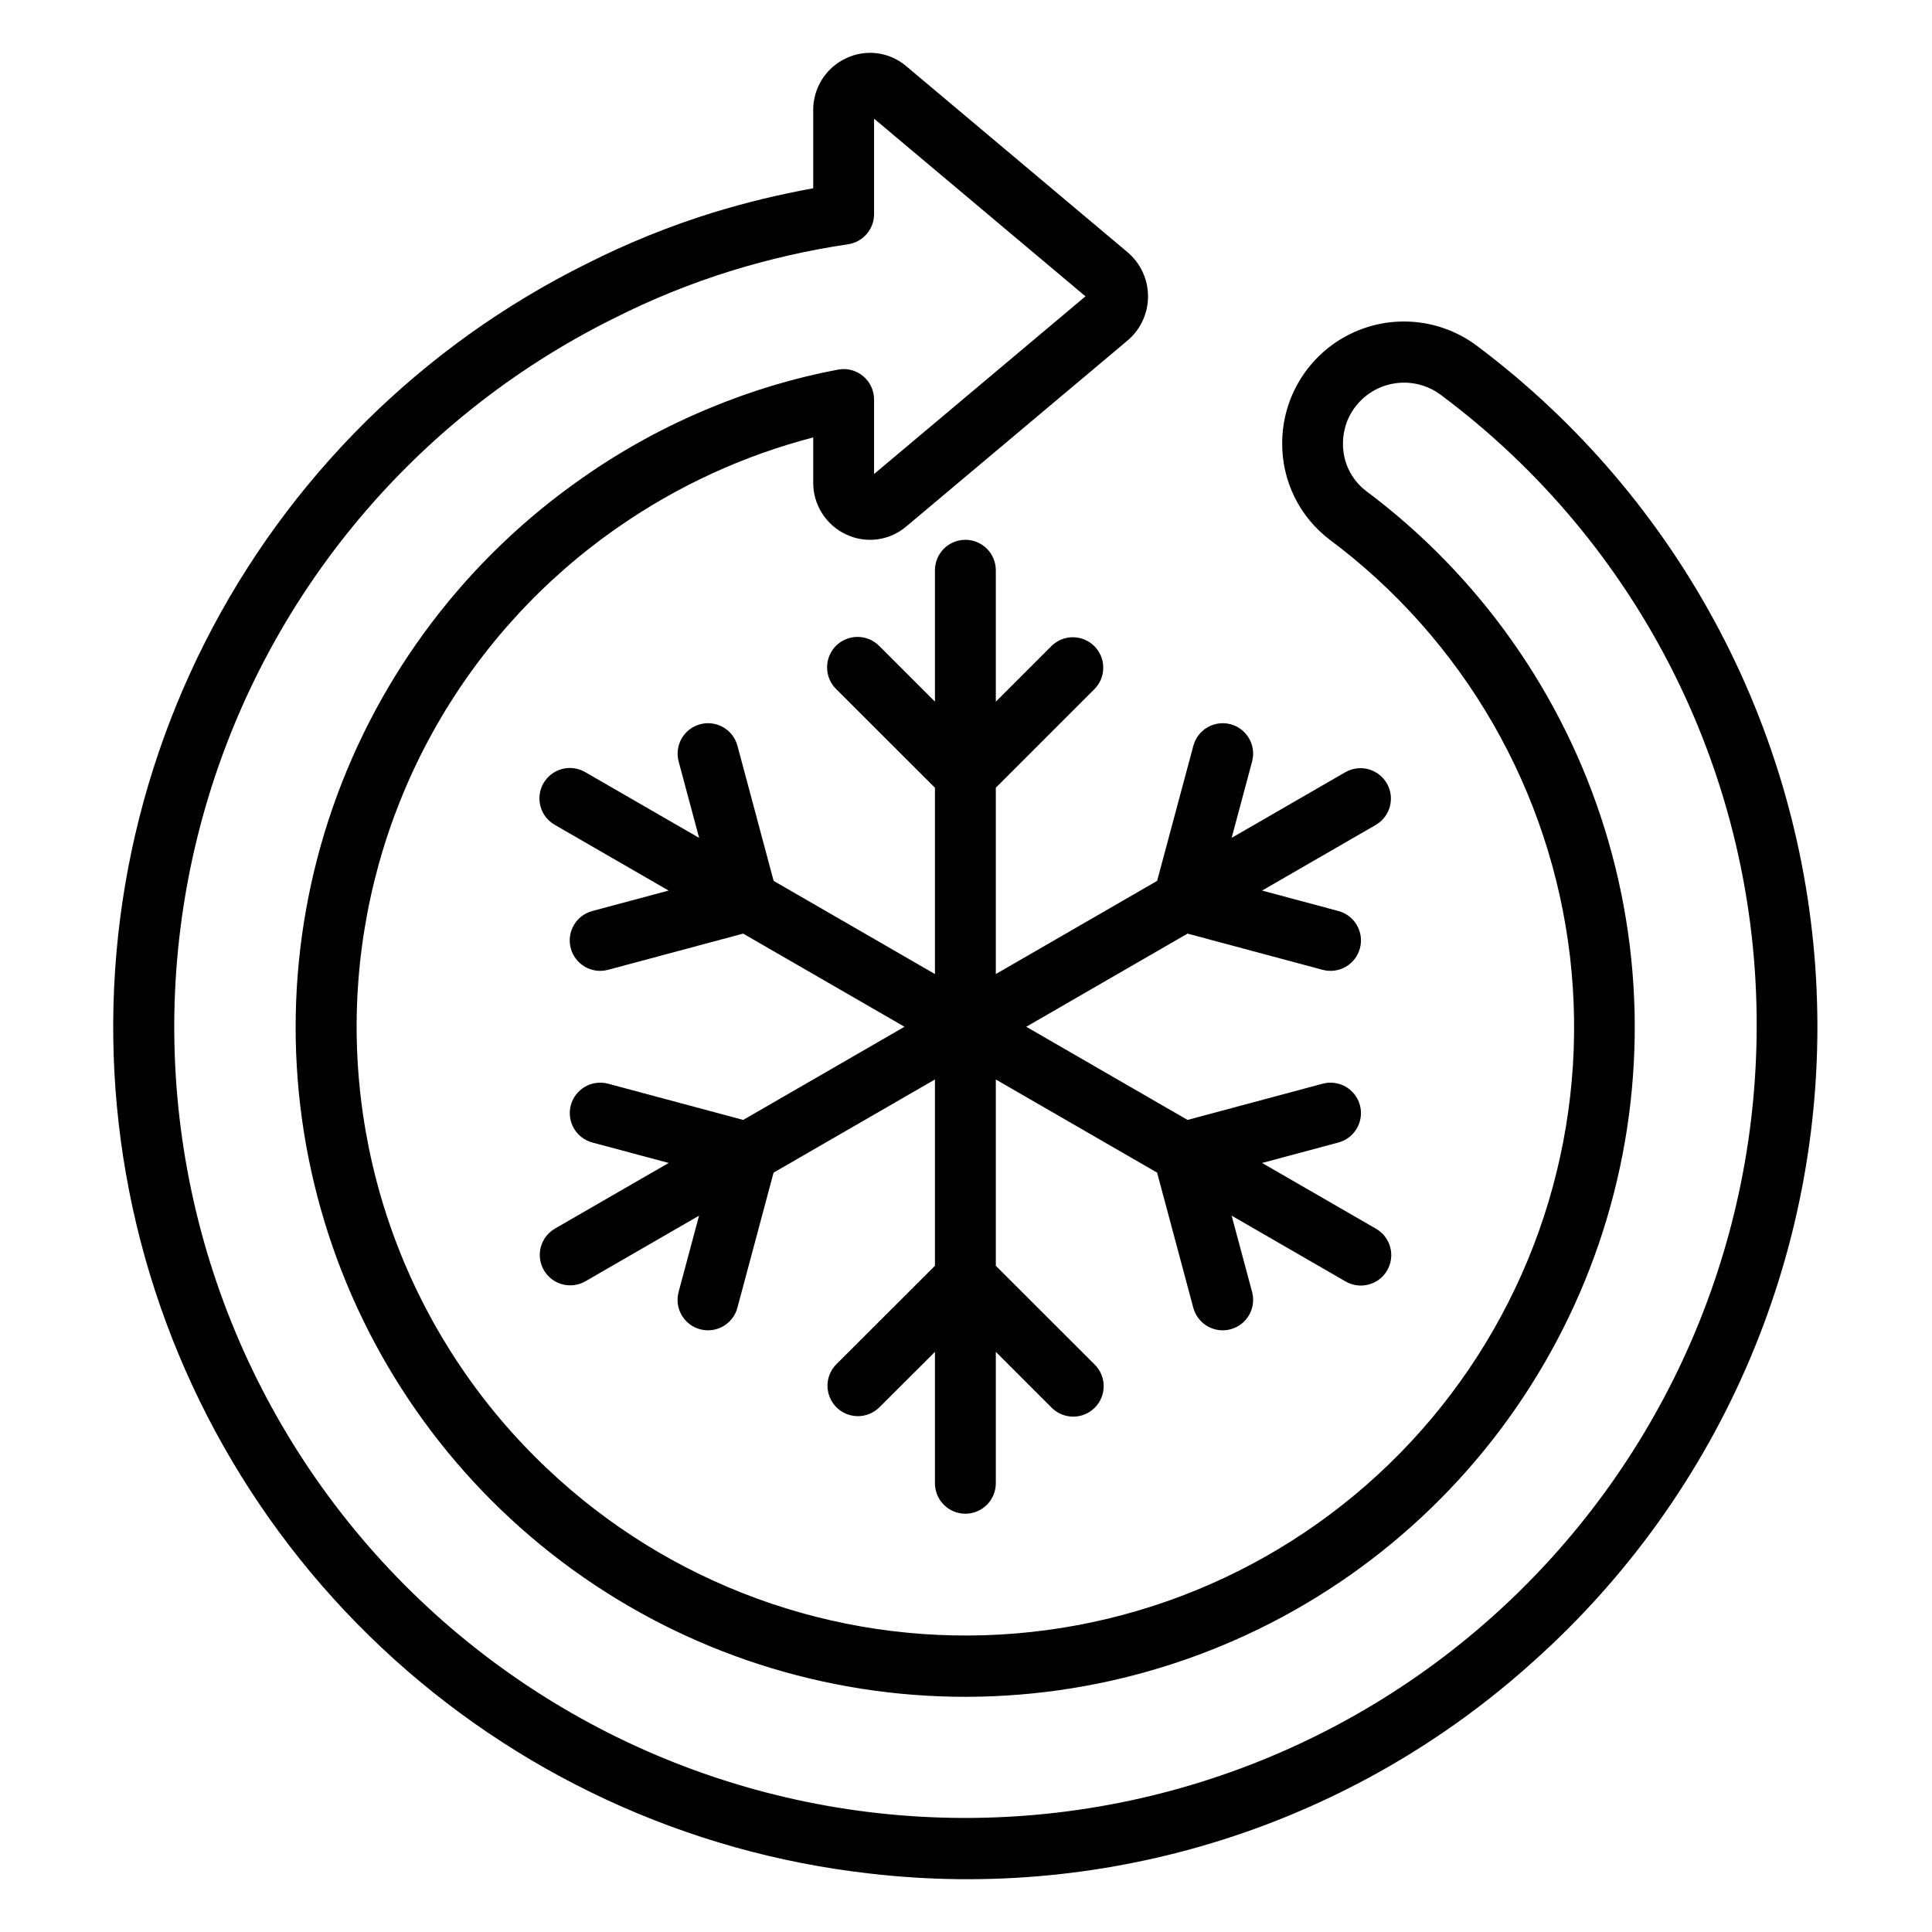 <svg width="512" height="512" viewBox="0 0 512 512" fill="none" xmlns="http://www.w3.org/2000/svg">
<path d="M391.672 91.849C386.886 88.184 381.169 85.933 375.17 85.351C369.17 84.77 363.127 85.881 357.726 88.558C352.326 91.236 347.783 95.373 344.614 100.501C341.445 105.628 339.775 111.541 339.795 117.569C339.78 122.463 340.894 127.295 343.05 131.689C345.205 136.082 348.345 139.92 352.224 142.903C369.848 156.027 384.604 172.615 395.584 191.648C406.564 210.682 413.538 231.759 416.077 253.585C418.615 275.412 416.665 297.527 410.346 318.573C404.027 339.618 393.473 359.15 379.331 375.968C365.189 392.786 347.759 406.536 328.11 416.373C308.461 426.21 287.009 431.926 265.07 433.171C243.132 434.416 221.171 431.163 200.535 423.612C179.9 416.061 161.025 404.372 145.072 389.261C127.619 372.803 114.064 352.654 105.395 330.286C96.726 307.918 93.163 283.896 94.967 259.974C96.77 236.053 103.894 212.837 115.818 192.021C127.742 171.206 144.166 153.317 163.888 139.661C179.56 128.766 197.035 120.729 215.507 115.924V127.813C215.482 130.715 216.294 133.564 217.846 136.017C219.398 138.471 221.624 140.424 224.258 141.645C229.501 144.121 235.711 143.298 240.139 139.548L298.75 90.292C300.469 88.854 301.851 87.056 302.799 85.026C303.748 82.995 304.239 80.782 304.239 78.541C304.239 76.3 303.748 74.086 302.799 72.056C301.851 70.025 300.469 68.228 298.75 66.79L240.131 17.51C237.966 15.671 235.318 14.497 232.502 14.126C229.687 13.756 226.824 14.205 224.258 15.421C221.624 16.641 219.398 18.595 217.846 21.048C216.294 23.501 215.482 26.35 215.507 29.253V49.901C206.515 51.522 197.628 53.677 188.891 56.353C177.383 59.928 166.195 64.46 155.444 69.903C111.789 91.557 76.313 126.754 54.314 170.236C32.316 213.718 24.977 263.151 33.393 311.148C41.809 359.146 65.529 403.132 101.01 436.536C136.49 469.939 181.825 490.966 230.243 496.475C261.899 500.203 293.986 497.122 324.354 487.439C354.723 477.756 382.671 461.695 406.327 440.332C431.208 418.108 450.85 390.642 463.838 359.913C476.825 329.183 482.834 295.955 481.433 262.624C480.031 229.292 471.253 196.686 455.732 167.155C440.21 137.625 418.332 111.905 391.672 91.849ZM395.584 428.355C373.298 448.301 347.001 463.247 318.46 472.189C289.92 481.131 259.796 483.861 230.113 480.197C200.429 476.533 171.874 466.559 146.364 450.945C120.854 435.332 98.982 414.44 82.215 389.673C65.448 364.906 54.175 336.837 49.154 307.353C44.133 277.869 45.48 247.652 53.104 218.731C60.728 189.81 74.453 162.856 93.357 139.679C112.261 116.502 135.905 97.638 162.703 84.356C172.661 79.317 183.024 75.119 193.682 71.806C203.845 68.661 214.225 66.297 224.742 64.733C226.657 64.452 228.408 63.492 229.674 62.027C230.94 60.563 231.637 58.692 231.638 56.756V31.447L287.66 78.533L231.638 125.619V105.875C231.638 104.69 231.377 103.519 230.874 102.447C230.37 101.374 229.636 100.425 228.725 99.668C227.813 98.912 226.746 98.365 225.599 98.067C224.452 97.769 223.253 97.728 222.089 97.946C210.474 100.148 199.126 103.552 188.214 108.093C176.395 112.957 165.146 119.105 154.67 126.425C123.82 147.819 100.551 178.447 88.21 213.902C75.869 249.358 75.091 287.814 85.989 323.74C96.886 359.665 118.898 391.208 148.857 413.833C178.816 436.457 215.179 448.996 252.715 449.646C290.251 450.296 327.027 439.024 357.751 417.451C388.476 395.878 411.566 365.115 423.702 329.589C435.837 294.062 436.391 255.602 425.285 219.741C414.179 183.879 391.985 152.464 361.895 130.014C360.008 128.539 358.487 126.649 357.447 124.491C356.408 122.333 355.88 119.964 355.902 117.569C355.902 115.472 356.305 113.392 357.08 111.44C358.031 109.14 359.498 107.09 361.368 105.447C363.237 103.804 365.459 102.613 367.862 101.965C370.265 101.318 372.785 101.231 375.226 101.711C377.668 102.192 379.967 103.227 381.945 104.737C407.987 124.162 429.114 149.421 443.631 178.486C458.147 207.551 465.649 239.614 465.535 272.103C465.5 301.599 459.253 330.757 447.201 357.679C435.148 384.6 417.561 408.681 395.584 428.355Z" fill="black"/>
<path d="M326.133 191.933C325.109 191.658 324.042 191.588 322.992 191.726C321.942 191.864 320.929 192.208 320.011 192.737C319.094 193.267 318.29 193.972 317.645 194.812C317 195.653 316.527 196.612 316.252 197.635L306.646 233.445L263.9 258.134V208.757L290.112 182.545C291.582 181.023 292.394 178.986 292.376 176.871C292.358 174.757 291.51 172.734 290.014 171.238C288.519 169.743 286.496 168.895 284.381 168.876C282.266 168.858 280.229 169.671 278.708 171.14L263.9 185.948V151.122C263.9 148.983 263.05 146.931 261.537 145.418C260.025 143.906 257.973 143.056 255.834 143.056C253.695 143.056 251.644 143.906 250.131 145.418C248.619 146.931 247.769 148.983 247.769 151.122V185.948L232.961 171.14C232.21 170.391 231.319 169.798 230.338 169.393C229.358 168.989 228.308 168.781 227.247 168.783C225.105 168.786 223.052 169.64 221.54 171.156C220.028 172.673 219.18 174.728 219.183 176.87C219.186 179.012 220.04 181.064 221.556 182.577L247.769 208.757V258.134L205.022 233.445L195.432 197.635C194.878 195.569 193.526 193.807 191.673 192.738C189.82 191.668 187.619 191.379 185.552 191.933C183.486 192.487 181.724 193.839 180.655 195.692C179.585 197.545 179.296 199.746 179.85 201.813L185.27 222.041L155.097 204.628C154.179 204.09 153.165 203.739 152.111 203.594C151.057 203.45 149.985 203.516 148.957 203.788C147.928 204.06 146.964 204.533 146.119 205.179C145.274 205.825 144.565 206.632 144.033 207.553C143.501 208.474 143.157 209.491 143.02 210.546C142.883 211.601 142.956 212.672 143.234 213.699C143.513 214.725 143.992 215.687 144.644 216.527C145.295 217.368 146.107 218.071 147.032 218.597L177.188 236.01L156.96 241.43C154.894 241.984 153.132 243.336 152.063 245.189C150.993 247.042 150.704 249.244 151.258 251.31C151.812 253.377 153.164 255.138 155.017 256.208C156.87 257.277 159.072 257.567 161.138 257.013L196.941 247.415L239.703 272.103L196.957 296.791L161.154 287.193C159.088 286.639 156.886 286.929 155.033 287.998C153.18 289.068 151.828 290.829 151.274 292.896C150.72 294.962 151.01 297.164 152.079 299.017C153.148 300.87 154.91 302.222 156.976 302.776L177.204 308.196L147.032 325.609C145.194 326.686 143.858 328.446 143.313 330.505C142.769 332.564 143.061 334.755 144.126 336.6C145.191 338.444 146.942 339.793 148.997 340.351C151.053 340.909 153.246 340.631 155.097 339.578L185.254 322.165L179.834 342.393C179.28 344.46 179.569 346.661 180.639 348.514C181.708 350.367 183.47 351.719 185.536 352.273C187.602 352.827 189.804 352.538 191.657 351.468C193.51 350.399 194.862 348.637 195.416 346.571L205.006 310.761L247.769 286.072V335.449L221.556 361.629C220.087 363.15 219.274 365.188 219.292 367.302C219.311 369.417 220.159 371.44 221.654 372.936C223.15 374.431 225.173 375.279 227.287 375.298C229.402 375.316 231.44 374.503 232.961 373.034L247.769 358.258V393.084C247.769 395.224 248.619 397.275 250.131 398.788C251.644 400.3 253.695 401.15 255.834 401.15C257.973 401.15 260.025 400.3 261.537 398.788C263.05 397.275 263.9 395.224 263.9 393.084V358.258L278.708 373.066C280.224 374.578 282.28 375.426 284.422 375.423C286.563 375.42 288.616 374.567 290.128 373.05C291.641 371.533 292.489 369.478 292.486 367.336C292.483 365.194 291.629 363.142 290.112 361.629L263.9 335.449V286.072L306.646 310.761L316.236 346.571C316.511 347.594 316.984 348.553 317.629 349.394C318.274 350.234 319.078 350.939 319.995 351.468C320.913 351.998 321.926 352.342 322.976 352.48C324.026 352.618 325.093 352.548 326.116 352.273C327.14 351.999 328.099 351.526 328.939 350.881C329.779 350.236 330.484 349.432 331.014 348.514C331.543 347.597 331.887 346.584 332.025 345.534C332.163 344.484 332.093 343.416 331.819 342.393L326.399 322.165L356.555 339.578C357.473 340.116 358.488 340.467 359.542 340.612C360.596 340.756 361.668 340.69 362.696 340.418C363.724 340.146 364.689 339.674 365.534 339.027C366.379 338.381 367.087 337.574 367.619 336.653C368.151 335.732 368.495 334.715 368.633 333.66C368.77 332.605 368.697 331.534 368.418 330.507C368.139 329.481 367.66 328.519 367.009 327.679C366.357 326.838 365.545 326.135 364.621 325.609L334.464 308.196L354.692 302.776C356.759 302.222 358.52 300.87 359.59 299.017C360.659 297.164 360.949 294.962 360.395 292.896C359.84 290.829 358.488 289.068 356.635 287.998C354.783 286.929 352.581 286.639 350.514 287.193L314.712 296.791L271.965 272.103L314.712 247.415L350.514 257.013C352.581 257.567 354.783 257.277 356.635 256.208C358.488 255.138 359.84 253.377 360.395 251.31C360.949 249.244 360.659 247.042 359.59 245.189C358.52 243.336 356.759 241.984 354.692 241.43L334.464 236.01L364.621 218.597C366.458 217.52 367.795 215.76 368.339 213.701C368.884 211.642 368.591 209.451 367.527 207.606C366.462 205.762 364.71 204.413 362.655 203.855C360.6 203.297 358.407 203.575 356.555 204.628L326.399 222.041L331.819 201.813C332.374 199.749 332.086 197.549 331.02 195.696C329.954 193.844 328.196 192.49 326.133 191.933Z" fill="black"/>
</svg>
